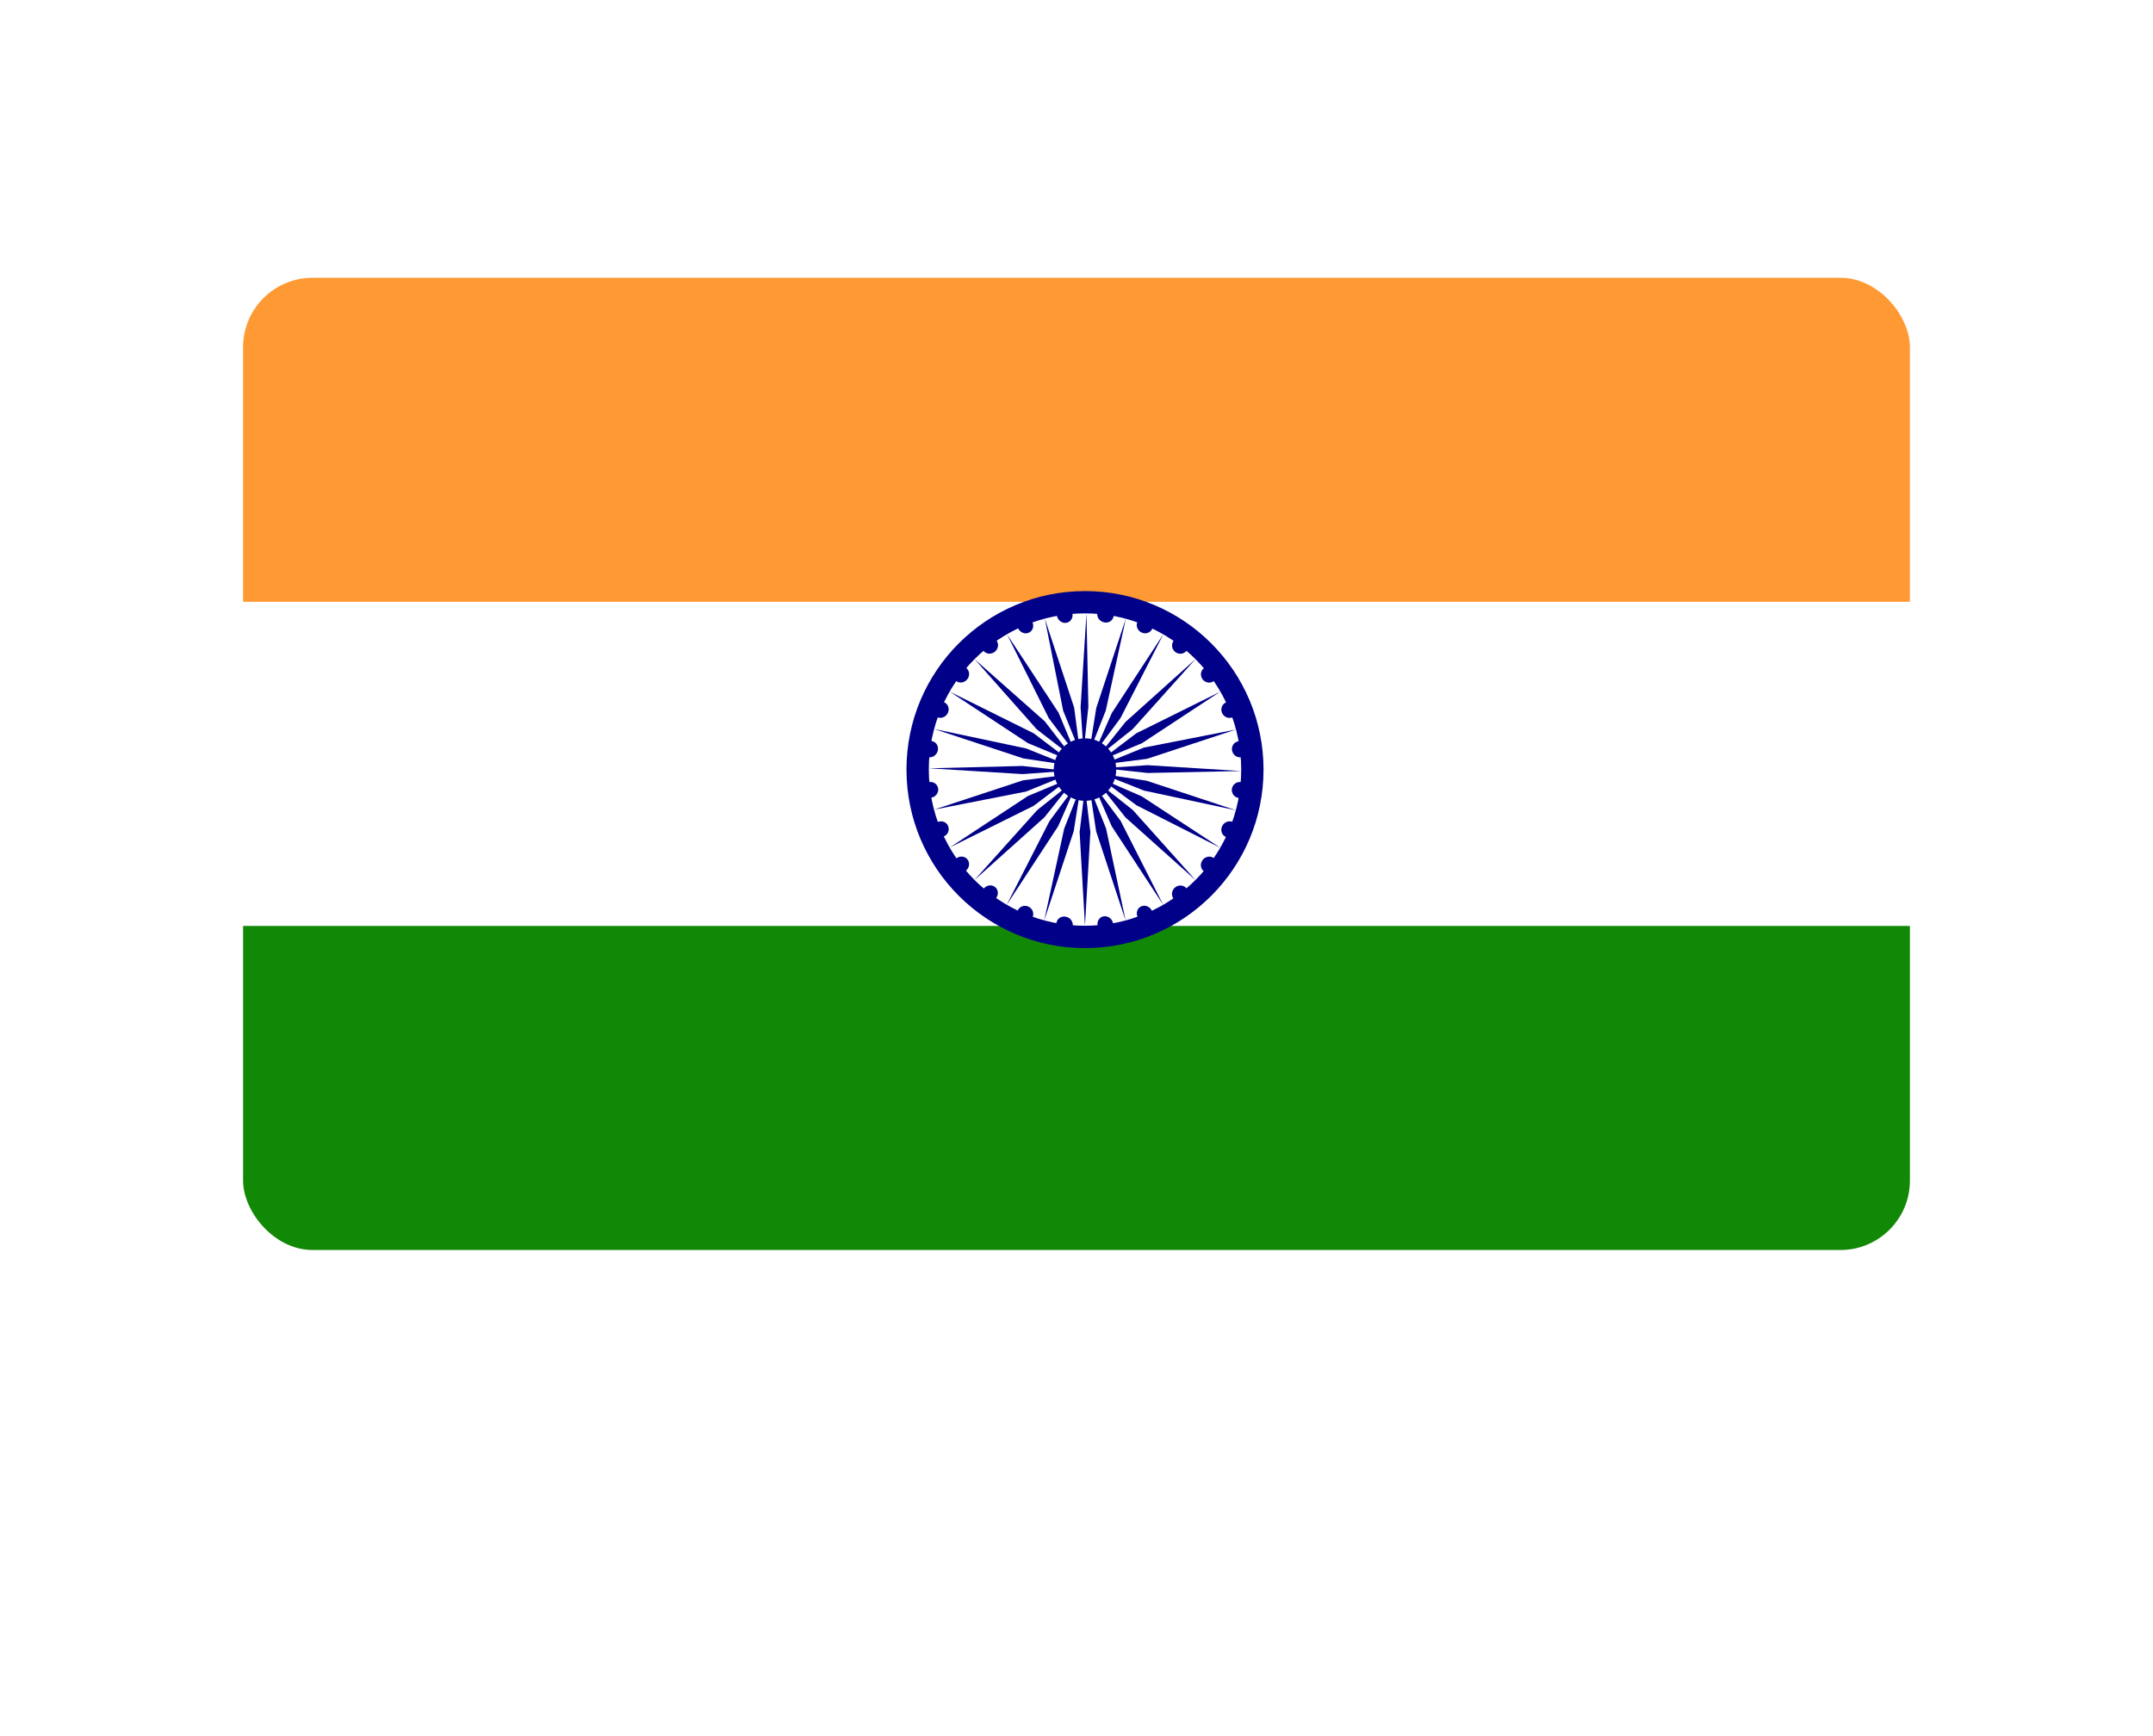<?xml version="1.0" encoding="UTF-8"?>
<svg xmlns="http://www.w3.org/2000/svg" width="62" height="50" viewBox="0 0 62 50" fill="none">
  <g filter="url(#filter0_d_111_5773)">
    <path d="M30.298 42.568L25 35L37 35L31.702 42.568C31.361 43.056 30.639 43.056 30.298 42.568Z" fill="white"></path>
    <rect x="3" width="56" height="36" rx="4" fill="white"></rect>
    <g clip-path="url(#clip0_111_5773)">
      <rect x="7" y="4" width="48" height="28" rx="2" fill="white"></rect>
      <path d="M7 4H55V13.333H7V4Z" fill="#FF9933"></path>
      <path d="M7 13.333H55V22.667H7V13.333Z" fill="white"></path>
      <path d="M7 22.667H55V32H7V22.667Z" fill="#128807"></path>
      <path d="M31.245 23.305C34.085 23.305 36.386 21.003 36.386 18.164C36.386 15.325 34.085 13.023 31.245 13.023C28.406 13.023 26.104 15.325 26.104 18.164C26.104 21.003 28.406 23.305 31.245 23.305Z" fill="#000088"></path>
      <path d="M31.245 22.662C33.729 22.662 35.743 20.648 35.743 18.163C35.743 15.679 33.729 13.665 31.245 13.665C28.761 13.665 26.747 15.679 26.747 18.163C26.747 20.648 28.761 22.662 31.245 22.662Z" fill="white"></path>
      <path d="M31.245 19.064C31.741 19.064 32.144 18.661 32.144 18.164C32.144 17.667 31.741 17.264 31.245 17.264C30.748 17.264 30.345 17.667 30.345 18.164C30.345 18.661 30.748 19.064 31.245 19.064Z" fill="#000088"></path>
      <path d="M35.674 18.982C35.8 18.999 35.916 18.91 35.933 18.783C35.95 18.657 35.861 18.54 35.734 18.524C35.607 18.507 35.491 18.596 35.474 18.723C35.458 18.849 35.547 18.966 35.674 18.982Z" fill="#000088"></path>
      <path d="M31.244 22.662L31.399 19.963L31.244 18.678L31.09 19.963L31.244 22.662Z" fill="#000088"></path>
      <path d="M35.306 20.106C35.421 20.152 35.557 20.092 35.608 19.971C35.66 19.851 35.608 19.716 35.492 19.669C35.377 19.623 35.242 19.683 35.19 19.803C35.139 19.924 35.19 20.059 35.306 20.106Z" fill="#000088"></path>
      <path d="M30.069 22.514L30.92 19.937L31.123 18.657L30.645 19.865L30.069 22.514Z" fill="#000088"></path>
      <path d="M34.666 21.091C34.764 21.166 34.91 21.143 34.99 21.039C35.071 20.935 35.056 20.79 34.957 20.715C34.859 20.64 34.713 20.663 34.633 20.767C34.552 20.871 34.567 21.016 34.666 21.091Z" fill="#000088"></path>
      <path d="M28.987 22.065L30.473 19.793L30.995 18.605L30.221 19.649L28.987 22.065Z" fill="#000088"></path>
      <path d="M33.793 21.879C33.868 21.978 34.014 21.993 34.117 21.913C34.221 21.833 34.244 21.688 34.169 21.588C34.093 21.489 33.948 21.474 33.844 21.554C33.741 21.634 33.718 21.779 33.793 21.879Z" fill="#000088"></path>
      <path d="M28.057 21.349L30.077 19.538L30.885 18.522L29.869 19.33L28.057 21.349Z" fill="#000088"></path>
      <path d="M32.757 22.403C32.809 22.524 32.944 22.584 33.059 22.538C33.174 22.492 33.225 22.357 33.173 22.236C33.122 22.115 32.986 22.055 32.871 22.101C32.756 22.146 32.705 22.282 32.757 22.403Z" fill="#000088"></path>
      <path d="M27.355 20.404L29.768 19.207L30.795 18.428L29.603 18.924L27.355 20.404Z" fill="#000088"></path>
      <path d="M31.606 22.648C31.625 22.778 31.742 22.872 31.865 22.858C31.989 22.844 32.074 22.728 32.054 22.599C32.035 22.469 31.918 22.375 31.794 22.389C31.671 22.402 31.586 22.518 31.606 22.648Z" fill="#000088"></path>
      <path d="M26.903 19.316L29.549 18.796L30.744 18.31L29.461 18.473L26.903 19.316Z" fill="#000088"></path>
      <path d="M30.421 22.588C30.408 22.712 30.502 22.828 30.632 22.848C30.762 22.867 30.878 22.782 30.892 22.659C30.905 22.535 30.811 22.418 30.681 22.399C30.551 22.38 30.435 22.464 30.421 22.588Z" fill="#000088"></path>
      <path d="M26.751 18.127L29.449 18.294L30.727 18.201L29.441 18.06L26.751 18.127Z" fill="#000088"></path>
      <path d="M29.306 22.228C29.258 22.345 29.317 22.481 29.436 22.53C29.556 22.581 29.691 22.526 29.738 22.409C29.786 22.292 29.728 22.157 29.608 22.107C29.489 22.057 29.353 22.111 29.306 22.228Z" fill="#000088"></path>
      <path d="M26.898 16.994L29.47 17.843L30.751 18.035L29.546 17.555L26.898 16.994Z" fill="#000088"></path>
      <path d="M28.326 21.595C28.246 21.699 28.261 21.844 28.359 21.919C28.458 21.995 28.603 21.971 28.683 21.867C28.764 21.763 28.749 21.618 28.651 21.543C28.552 21.468 28.407 21.491 28.326 21.595Z" fill="#000088"></path>
      <path d="M27.355 15.923L29.602 17.403L30.794 17.898L29.767 17.119L27.355 15.923Z" fill="#000088"></path>
      <path d="M27.539 20.721C27.435 20.802 27.411 20.947 27.486 21.046C27.561 21.145 27.706 21.159 27.811 21.079C27.915 20.998 27.938 20.853 27.863 20.755C27.788 20.656 27.643 20.641 27.539 20.721Z" fill="#000088"></path>
      <path d="M28.069 14.988L29.854 17.003L30.874 17.793L30.085 16.773L28.069 14.988Z" fill="#000088"></path>
      <path d="M27.003 19.674C26.883 19.724 26.823 19.86 26.87 19.976C26.917 20.092 27.052 20.145 27.172 20.094C27.293 20.043 27.352 19.908 27.305 19.792C27.259 19.675 27.123 19.623 27.003 19.674Z" fill="#000088"></path>
      <path d="M29.001 14.272L30.203 16.685L30.981 17.716L30.482 16.524L29.001 14.272Z" fill="#000088"></path>
      <path d="M26.758 18.523C26.629 18.541 26.536 18.657 26.55 18.782C26.565 18.907 26.681 18.993 26.81 18.974C26.939 18.956 27.032 18.84 27.017 18.715C27.003 18.59 26.887 18.504 26.758 18.523Z" fill="#000088"></path>
      <path d="M30.088 13.82L30.616 16.467L31.101 17.664L30.933 16.381L30.088 13.82Z" fill="#000088"></path>
      <path d="M26.821 17.341C26.698 17.327 26.582 17.42 26.562 17.55C26.542 17.679 26.626 17.795 26.749 17.809C26.873 17.823 26.989 17.73 27.009 17.6C27.029 17.471 26.945 17.355 26.821 17.341Z" fill="#000088"></path>
      <path d="M31.287 13.669L31.118 16.367L31.202 17.646L31.342 16.36L31.287 13.669Z" fill="#000088"></path>
      <path d="M27.183 16.223C27.068 16.176 26.933 16.236 26.881 16.356C26.829 16.477 26.881 16.612 26.996 16.659C27.112 16.705 27.247 16.645 27.299 16.525C27.35 16.404 27.299 16.269 27.183 16.223Z" fill="#000088"></path>
      <path d="M32.421 13.815L31.569 16.391L31.365 17.671L31.843 16.463L32.421 13.815Z" fill="#000088"></path>
      <path d="M27.823 15.236C27.725 15.161 27.58 15.185 27.499 15.289C27.419 15.393 27.433 15.538 27.532 15.613C27.63 15.688 27.775 15.665 27.856 15.561C27.936 15.457 27.922 15.312 27.823 15.236Z" fill="#000088"></path>
      <path d="M33.502 14.264L32.016 16.536L31.494 17.724L32.267 16.68L33.502 14.264Z" fill="#000088"></path>
      <path d="M28.697 14.449C28.622 14.35 28.477 14.335 28.372 14.415C28.268 14.496 28.244 14.641 28.319 14.74C28.394 14.839 28.54 14.854 28.644 14.773C28.748 14.693 28.772 14.548 28.697 14.449Z" fill="#000088"></path>
      <path d="M34.431 14.978L32.412 16.791L31.602 17.807L32.618 16.998L34.431 14.978Z" fill="#000088"></path>
      <path d="M29.733 13.923C29.681 13.802 29.546 13.741 29.431 13.787C29.316 13.833 29.265 13.969 29.316 14.089C29.368 14.21 29.504 14.271 29.619 14.225C29.734 14.179 29.785 14.044 29.733 13.923Z" fill="#000088"></path>
      <path d="M35.135 15.923L32.722 17.119L31.695 17.898L32.887 17.403L35.135 15.923Z" fill="#000088"></path>
      <path d="M30.884 13.679C30.865 13.549 30.748 13.455 30.625 13.469C30.501 13.482 30.416 13.599 30.436 13.728C30.456 13.858 30.572 13.952 30.695 13.938C30.819 13.925 30.904 13.809 30.884 13.679Z" fill="#000088"></path>
      <path d="M35.587 17.012L32.941 17.531L31.746 18.017L33.029 17.855L35.587 17.012Z" fill="#000088"></path>
      <path d="M32.069 13.74C32.082 13.616 31.988 13.5 31.857 13.48C31.727 13.46 31.611 13.544 31.598 13.668C31.585 13.791 31.68 13.907 31.81 13.927C31.94 13.947 32.056 13.863 32.069 13.74Z" fill="#000088"></path>
      <path d="M35.738 18.206L33.041 18.037L31.763 18.123L33.05 18.262L35.738 18.206Z" fill="#000088"></path>
      <path d="M33.185 14.101C33.232 13.984 33.173 13.849 33.053 13.799C32.933 13.748 32.797 13.802 32.751 13.918C32.704 14.035 32.763 14.17 32.883 14.22C33.003 14.271 33.138 14.217 33.185 14.101Z" fill="#000088"></path>
      <path d="M35.593 19.336L33.019 18.485L31.738 18.29L32.945 18.769L35.593 19.336Z" fill="#000088"></path>
      <path d="M34.17 14.74C34.246 14.64 34.225 14.495 34.122 14.416C34.019 14.337 33.874 14.354 33.798 14.454C33.721 14.554 33.743 14.699 33.845 14.778C33.948 14.857 34.093 14.84 34.17 14.74Z" fill="#000088"></path>
      <path d="M35.142 20.417L32.876 18.933L31.686 18.418L32.727 19.192L35.142 20.417Z" fill="#000088"></path>
      <path d="M34.958 15.613C35.057 15.537 35.074 15.392 34.995 15.289C34.916 15.186 34.771 15.165 34.671 15.242C34.571 15.318 34.554 15.463 34.633 15.566C34.712 15.669 34.858 15.69 34.958 15.613Z" fill="#000088"></path>
      <path d="M34.429 21.348L32.622 19.329L31.605 18.524L32.41 19.541L34.429 21.348Z" fill="#000088"></path>
      <path d="M35.492 16.659C35.609 16.612 35.663 16.476 35.612 16.357C35.562 16.238 35.427 16.18 35.31 16.227C35.194 16.275 35.14 16.41 35.19 16.529C35.24 16.649 35.376 16.707 35.492 16.659Z" fill="#000088"></path>
      <path d="M33.498 22.061L32.273 19.645L31.498 18.606L32.013 19.795L33.498 22.061Z" fill="#000088"></path>
      <path d="M35.738 17.81C35.863 17.795 35.95 17.678 35.932 17.55C35.914 17.422 35.798 17.331 35.672 17.347C35.547 17.362 35.46 17.478 35.478 17.606C35.496 17.734 35.612 17.825 35.738 17.81Z" fill="#000088"></path>
      <path d="M32.414 22.511L31.852 19.863L31.372 18.659L31.565 19.94L32.414 22.511Z" fill="#000088"></path>
    </g>
  </g>
  <defs>
    <filter id="filter0_d_111_5773" x="0" y="0" width="62" height="50.571" color-interpolation-filters="sRGB">
      <feFlood flood-opacity="0" result="BackgroundImageFix"></feFlood>
      <feColorMatrix in="SourceAlpha" type="matrix" values="0 0 0 0 0 0 0 0 0 0 0 0 0 0 0 0 0 0 127 0" result="hardAlpha"></feColorMatrix>
      <feOffset dy="4"></feOffset>
      <feGaussianBlur stdDeviation="1.5"></feGaussianBlur>
      <feComposite in2="hardAlpha" operator="out"></feComposite>
      <feColorMatrix type="matrix" values="0 0 0 0 0 0 0 0 0 0 0 0 0 0 0 0 0 0 0.1 0"></feColorMatrix>
      <feBlend mode="normal" in2="BackgroundImageFix" result="effect1_dropShadow_111_5773"></feBlend>
      <feBlend mode="normal" in="SourceGraphic" in2="effect1_dropShadow_111_5773" result="shape"></feBlend>
    </filter>
    <clipPath id="clip0_111_5773">
      <rect x="7" y="4" width="48" height="28" rx="2" fill="white"></rect>
    </clipPath>
  </defs>
</svg>
